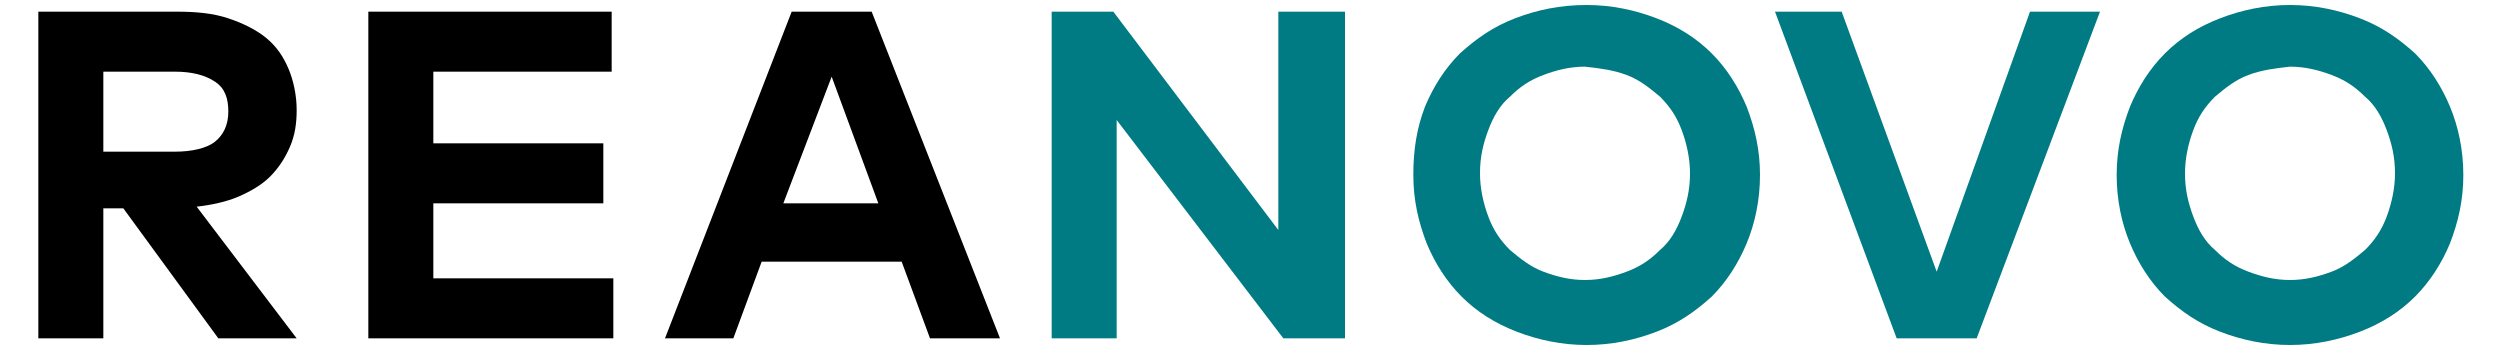 <?xml version="1.0" encoding="UTF-8"?>
<!-- Generator: Adobe Illustrator 26.2.0, SVG Export Plug-In . SVG Version: 6.00 Build 0)  -->
<svg xmlns="http://www.w3.org/2000/svg" xmlns:xlink="http://www.w3.org/1999/xlink" version="1.1" id="Ebene_1" x="0px" y="0px" viewBox="0 0 150 21" style="enable-background:new 0 0 150 21;" xml:space="preserve">
<style type="text/css">
	.st0{fill:#007B83;}
</style>
<path d="M49.9,4.6l2.8,7.6H47L49.9,4.6z M52.3,0.7h-4.8l-7.6,19.6H44l1.7-4.6h8.4l1.7,4.6H60L52.3,0.7z"></path>
<polygon points="36.8,16.7 26,16.7 26,12.2 36.2,12.2 36.2,8.6 26,8.6 26,4.3 36.7,4.3 36.7,0.7 22.1,0.7 22.1,20.3 36.8,20.3 "></polygon>
<g>
	<path d="M10.5,4.3c1,0,1.8,0.2,2.4,0.6c0.6,0.4,0.8,1,0.8,1.8c0,0.8-0.3,1.4-0.8,1.8c-0.5,0.4-1.4,0.6-2.4,0.6H6.2V4.3H10.5z    M2.3,0.7v19.6h3.9v-7.8h1.2l5.7,7.8h4.7l-6-7.9c0.9-0.1,1.8-0.3,2.5-0.6c0.7-0.3,1.4-0.7,1.9-1.2c0.5-0.5,0.9-1.1,1.2-1.8   c0.3-0.7,0.4-1.4,0.4-2.2c0-0.9-0.2-1.8-0.5-2.5C17,3.4,16.6,2.8,16,2.3c-0.6-0.5-1.4-0.9-2.3-1.2c-0.9-0.3-1.9-0.4-3.1-0.4H2.3z"></path>
</g>
<g>
	<path class="st0" d="M97.6,4.5c0.8,0.3,1.4,0.8,2,1.3c0.6,0.6,1,1.2,1.3,2c0.3,0.8,0.5,1.7,0.5,2.6c0,1-0.2,1.8-0.5,2.6   c-0.3,0.8-0.7,1.5-1.3,2c-0.6,0.6-1.2,1-2,1.3c-0.8,0.3-1.6,0.5-2.5,0.5c-0.9,0-1.7-0.2-2.5-0.5c-0.8-0.3-1.4-0.8-2-1.3   c-0.6-0.6-1-1.2-1.3-2c-0.3-0.8-0.5-1.7-0.5-2.6c0-1,0.2-1.8,0.5-2.6c0.3-0.8,0.7-1.5,1.3-2c0.6-0.6,1.2-1,2-1.3   c0.8-0.3,1.6-0.5,2.5-0.5C96,4.1,96.8,4.2,97.6,4.5 M90.9,1.1c-1.3,0.5-2.3,1.2-3.3,2.1c-0.9,0.9-1.6,2-2.1,3.2   C85,7.7,84.8,9,84.8,10.5c0,1.5,0.3,2.8,0.8,4.1c0.5,1.2,1.2,2.3,2.1,3.2c0.9,0.9,2,1.6,3.3,2.1c1.3,0.5,2.7,0.8,4.2,0.8   c1.5,0,2.9-0.3,4.2-0.8c1.3-0.5,2.3-1.2,3.3-2.1c0.9-0.9,1.6-2,2.1-3.2c0.5-1.2,0.8-2.6,0.8-4.1c0-1.5-0.3-2.8-0.8-4.1   c-0.5-1.2-1.2-2.3-2.1-3.2c-0.9-0.9-2-1.6-3.3-2.1c-1.3-0.5-2.7-0.8-4.2-0.8C93.6,0.3,92.2,0.6,90.9,1.1"></path>
</g>
<polygon class="st0" points="80.7,0.7 76.7,0.7 76.7,13.8 66.8,0.7 63.1,0.7 63.1,20.3 67,20.3 67,7.2 77,20.3 80.7,20.3 "></polygon>
<polygon class="st0" points="106.5,0.7 110.5,0.7 116.2,16.3 121.8,0.7 126,0.7 118.6,20.3 113.8,20.3 "></polygon>
<g>
	<path class="st0" d="M134.9,4.5c-0.8,0.3-1.4,0.8-2,1.3c-0.6,0.6-1,1.2-1.3,2c-0.3,0.8-0.5,1.7-0.5,2.6c0,1,0.2,1.8,0.5,2.6   c0.3,0.8,0.7,1.5,1.3,2c0.6,0.6,1.2,1,2,1.3c0.8,0.3,1.6,0.5,2.5,0.5c0.9,0,1.7-0.2,2.5-0.5c0.8-0.3,1.4-0.8,2-1.3   c0.6-0.6,1-1.2,1.3-2c0.3-0.8,0.5-1.7,0.5-2.6c0-1-0.2-1.8-0.5-2.6c-0.3-0.8-0.7-1.5-1.3-2c-0.6-0.6-1.2-1-2-1.3   c-0.8-0.3-1.6-0.5-2.5-0.5C136.5,4.1,135.7,4.2,134.9,4.5 M141.6,1.1c1.3,0.5,2.3,1.2,3.3,2.1c0.9,0.9,1.6,2,2.1,3.2   c0.5,1.2,0.8,2.6,0.8,4.1c0,1.5-0.3,2.8-0.8,4.1c-0.5,1.2-1.2,2.3-2.1,3.2c-0.9,0.9-2,1.6-3.3,2.1c-1.3,0.5-2.7,0.8-4.2,0.8   c-1.5,0-2.9-0.3-4.2-0.8c-1.3-0.5-2.3-1.2-3.3-2.1c-0.9-0.9-1.6-2-2.1-3.2c-0.5-1.2-0.8-2.6-0.8-4.1c0-1.5,0.3-2.8,0.8-4.1   c0.5-1.2,1.2-2.3,2.1-3.2c0.9-0.9,2-1.6,3.3-2.1c1.3-0.5,2.7-0.8,4.2-0.8C138.9,0.3,140.3,0.6,141.6,1.1"></path>
</g>
</svg>
